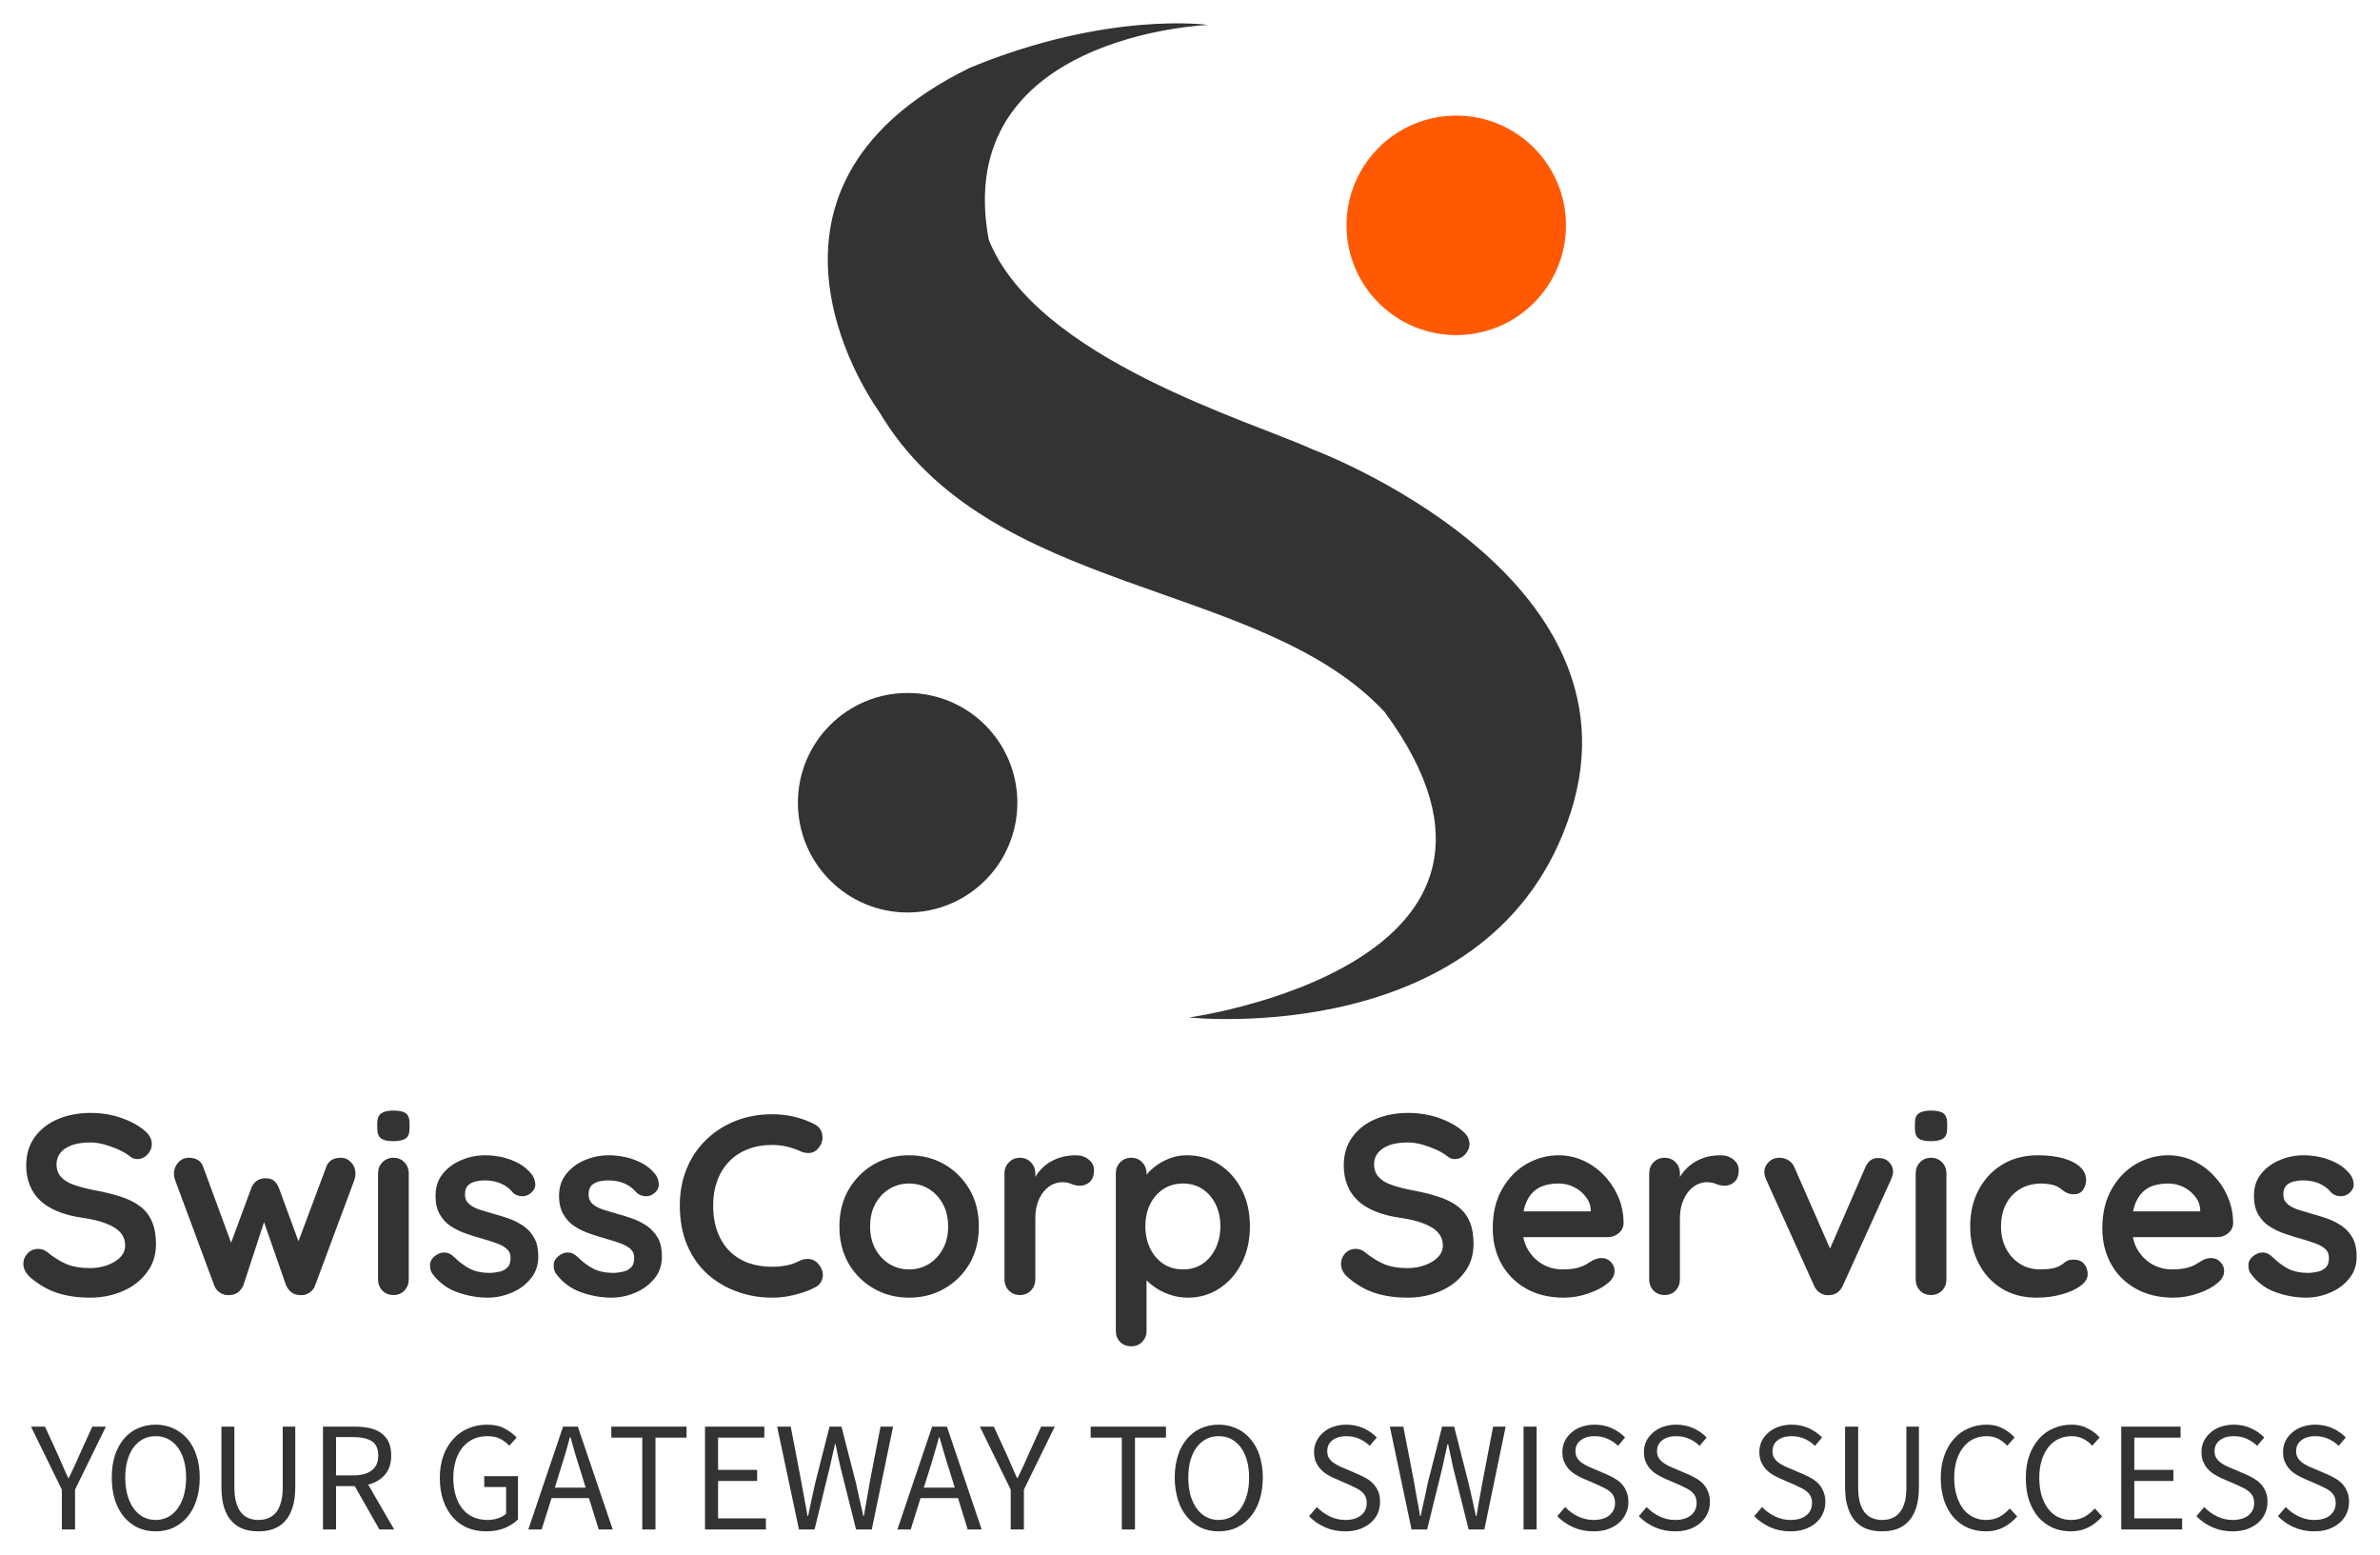 <svg xmlns="http://www.w3.org/2000/svg" xmlns:xlink="http://www.w3.org/1999/xlink" x="0" y="0" width="2400" height="1567.36" viewBox="78.95 65.538 182.101 118.924" preserveAspectRatio="xMidYMid meet" color-interpolation-filters="sRGB"><g><defs><linearGradient id="92" x1="0%" y1="0%" x2="100%" y2="0%"><stop offset="0%" stop-color="#fa71cd"></stop><stop offset="100%" stop-color="#9b59b6"></stop></linearGradient><linearGradient id="93" x1="0%" y1="0%" x2="100%" y2="0%"><stop offset="0%" stop-color="#f9d423"></stop><stop offset="100%" stop-color="#f83600"></stop></linearGradient><linearGradient id="94" x1="0%" y1="0%" x2="100%" y2="0%"><stop offset="0%" stop-color="#0064d2"></stop><stop offset="100%" stop-color="#1cb0f6"></stop></linearGradient><linearGradient id="95" x1="0%" y1="0%" x2="100%" y2="0%"><stop offset="0%" stop-color="#f00978"></stop><stop offset="100%" stop-color="#3f51b1"></stop></linearGradient><linearGradient id="96" x1="0%" y1="0%" x2="100%" y2="0%"><stop offset="0%" stop-color="#7873f5"></stop><stop offset="100%" stop-color="#ec77ab"></stop></linearGradient><linearGradient id="97" x1="0%" y1="0%" x2="100%" y2="0%"><stop offset="0%" stop-color="#f9d423"></stop><stop offset="100%" stop-color="#e14fad"></stop></linearGradient><linearGradient id="98" x1="0%" y1="0%" x2="100%" y2="0%"><stop offset="0%" stop-color="#009efd"></stop><stop offset="100%" stop-color="#2af598"></stop></linearGradient><linearGradient id="99" x1="0%" y1="0%" x2="100%" y2="0%"><stop offset="0%" stop-color="#ffcc00"></stop><stop offset="100%" stop-color="#00b140"></stop></linearGradient><linearGradient id="100" x1="0%" y1="0%" x2="100%" y2="0%"><stop offset="0%" stop-color="#d51007"></stop><stop offset="100%" stop-color="#ff8177"></stop></linearGradient><linearGradient id="102" x1="0%" y1="0%" x2="100%" y2="0%"><stop offset="0%" stop-color="#a2b6df"></stop><stop offset="100%" stop-color="#0c3483"></stop></linearGradient><linearGradient id="103" x1="0%" y1="0%" x2="100%" y2="0%"><stop offset="0%" stop-color="#7ac5d8"></stop><stop offset="100%" stop-color="#eea2a2"></stop></linearGradient><linearGradient id="104" x1="0%" y1="0%" x2="100%" y2="0%"><stop offset="0%" stop-color="#00ecbc"></stop><stop offset="100%" stop-color="#007adf"></stop></linearGradient><linearGradient id="105" x1="0%" y1="0%" x2="100%" y2="0%"><stop offset="0%" stop-color="#b88746"></stop><stop offset="100%" stop-color="#fdf5a6"></stop></linearGradient></defs><g fill="#333" class="icon-text-wrapper icon-svg-group iconsvg" transform="translate(80.735,67.323)"><g class="iconsvg-imagesvg" transform="translate(59.265,0)"><g><rect fill="#333" fill-opacity="0" stroke-width="2" x="0" y="0" width="60" height="76.167" class="image-rect"></rect><svg x="0" y="0" width="60" height="76.167" class="image-svg-svg primary" style="overflow: visible;"><svg xmlns="http://www.w3.org/2000/svg" viewBox="0 -0.003 164.377 208.668"><circle cx="138" cy="42.33" r="23" fill="#ff5a03"></circle><circle cx="23" cy="163.33" r="23" fill="#333"></circle><path d="M86 .33s-54 2-46 45c10 25 55 38 68 44 0 0 70 26 54 76s-80 43-80 43 80-11 41-64c-26-28-83-24-106-63 0 0-34-46 19-72 29-12 50-9 50-9z" fill="#333"></path></svg></svg></g></g><g transform="translate(0,83.167)"><g fill-rule="" class="tp-name iconsvg-namesvg" transform="translate(0,0)"><g transform="scale(1)"><g><path d="M5.89 0.2L5.89 0.2Q4.51 0.2 3.41-0.15 2.32-0.49 1.31-1.35L1.31-1.35Q1.06-1.57 0.92-1.84 0.78-2.12 0.78-2.39L0.78-2.39Q0.78-2.84 1.11-3.19 1.43-3.53 1.92-3.53L1.92-3.53Q2.3-3.53 2.59-3.3L2.59-3.3Q3.34-2.69 4.07-2.37 4.81-2.06 5.89-2.06L5.89-2.06Q6.61-2.06 7.22-2.29 7.83-2.51 8.2-2.89 8.57-3.28 8.57-3.77L8.57-3.77Q8.57-4.36 8.22-4.77 7.87-5.18 7.14-5.46 6.42-5.75 5.3-5.91L5.3-5.91Q4.24-6.06 3.43-6.39 2.63-6.71 2.09-7.21 1.55-7.71 1.28-8.39 1-9.06 1-9.91L1-9.91Q1-11.18 1.66-12.09 2.32-12.99 3.43-13.46 4.55-13.93 5.91-13.93L5.91-13.93Q7.18-13.93 8.27-13.55 9.36-13.17 10.05-12.58L10.05-12.58Q10.61-12.13 10.61-11.54L10.61-11.54Q10.61-11.11 10.28-10.75 9.95-10.4 9.5-10.4L9.5-10.4Q9.2-10.4 8.97-10.58L8.97-10.58Q8.65-10.85 8.12-11.1 7.59-11.34 7-11.51 6.42-11.67 5.91-11.67L5.91-11.67Q5.06-11.67 4.48-11.46 3.9-11.24 3.61-10.87 3.32-10.5 3.32-10.01L3.32-10.01Q3.32-9.42 3.66-9.04 4-8.65 4.65-8.43 5.3-8.2 6.2-8.02L6.2-8.02Q7.38-7.81 8.27-7.51 9.16-7.22 9.75-6.76 10.34-6.3 10.63-5.6 10.93-4.91 10.93-3.9L10.93-3.9Q10.93-2.63 10.22-1.71 9.52-0.78 8.37-0.29 7.22 0.2 5.89 0.2ZM25.08-10.5L25.08-10.5Q25.53-10.5 25.86-10.15 26.19-9.81 26.19-9.28L26.19-9.28Q26.19-9.14 26.17-9.04 26.15-8.93 26.12-8.83L26.12-8.83 23.11-0.75Q22.98-0.35 22.62-0.15 22.27 0.06 21.88 0L21.88 0Q21.21-0.04 20.88-0.75L20.88-0.75 18.93-6.34 19.44-6.32 17.62-0.75Q17.29-0.04 16.62 0L16.62 0Q16.25 0.06 15.88-0.15 15.52-0.35 15.38-0.75L15.38-0.75 12.38-8.83Q12.3-9.05 12.3-9.28L12.3-9.28Q12.3-9.75 12.62-10.12 12.93-10.5 13.48-10.5L13.48-10.5Q13.85-10.5 14.15-10.32 14.44-10.14 14.56-9.75L14.56-9.75 16.93-3.32 16.44-3.36 18.23-8.2Q18.54-8.93 19.31-8.93L19.31-8.93Q19.74-8.93 19.96-8.74 20.19-8.55 20.33-8.2L20.33-8.2 22.11-3.36 21.52-3.28 23.94-9.75Q24.17-10.5 25.08-10.5ZM30.27-9.3L30.27-1.2Q30.27-0.69 29.94-0.34 29.61 0 29.1 0L29.1 0Q28.59 0 28.25-0.34 27.92-0.69 27.92-1.2L27.92-1.2 27.92-9.3Q27.92-9.81 28.25-10.15 28.59-10.5 29.1-10.5L29.1-10.5Q29.61-10.5 29.94-10.15 30.27-9.81 30.27-9.3L30.27-9.3ZM29.08-11.77L29.08-11.77Q28.41-11.77 28.14-11.99 27.86-12.2 27.86-12.75L27.86-12.75 27.86-13.13Q27.86-13.7 28.17-13.9 28.47-14.11 29.1-14.11L29.1-14.11Q29.78-14.11 30.06-13.89 30.33-13.68 30.33-13.13L30.33-13.13 30.33-12.75Q30.33-12.18 30.04-11.98 29.74-11.77 29.08-11.77ZM32.08-1.63L32.08-1.63Q31.88-1.9 31.9-2.33 31.92-2.77 32.41-3.08L32.41-3.08Q32.73-3.28 33.08-3.25 33.43-3.22 33.77-2.88L33.77-2.88Q34.34-2.32 34.96-2 35.59-1.69 36.53-1.69L36.53-1.69Q36.83-1.71 37.18-1.78 37.53-1.84 37.8-2.09 38.06-2.33 38.06-2.84L38.06-2.84Q38.06-3.28 37.77-3.53 37.48-3.79 36.99-3.96 36.51-4.14 35.93-4.3L35.93-4.3Q35.32-4.47 34.68-4.69 34.04-4.91 33.51-5.25 32.98-5.59 32.65-6.16 32.32-6.73 32.32-7.59L32.32-7.59Q32.32-8.57 32.86-9.26 33.41-9.95 34.29-10.32 35.16-10.69 36.12-10.69L36.12-10.69Q36.73-10.69 37.4-10.55 38.06-10.4 38.67-10.08 39.28-9.75 39.69-9.22L39.69-9.22Q39.91-8.93 39.95-8.52 39.99-8.1 39.57-7.77L39.57-7.77Q39.28-7.53 38.89-7.56 38.5-7.59 38.24-7.83L38.24-7.83Q37.91-8.26 37.35-8.52 36.79-8.77 36.06-8.77L36.06-8.77Q35.77-8.77 35.43-8.7 35.08-8.63 34.83-8.41 34.57-8.18 34.57-7.69L34.57-7.69Q34.57-7.24 34.87-6.98 35.16-6.71 35.66-6.54 36.16-6.38 36.73-6.22L36.73-6.22Q37.32-6.06 37.93-5.85 38.53-5.63 39.05-5.28 39.56-4.92 39.87-4.37 40.18-3.81 40.18-2.94L40.18-2.94Q40.18-1.94 39.59-1.24 39.01-0.53 38.12-0.17 37.24 0.2 36.32 0.2L36.32 0.2Q35.16 0.2 34-0.21 32.84-0.61 32.08-1.63ZM41.54-1.63L41.54-1.63Q41.34-1.9 41.36-2.33 41.38-2.77 41.87-3.08L41.87-3.08Q42.18-3.28 42.54-3.25 42.89-3.22 43.22-2.88L43.22-2.88Q43.79-2.32 44.42-2 45.05-1.69 45.99-1.69L45.99-1.69Q46.29-1.71 46.64-1.78 46.99-1.84 47.26-2.09 47.52-2.33 47.52-2.84L47.52-2.84Q47.52-3.28 47.23-3.53 46.93-3.79 46.45-3.96 45.97-4.14 45.38-4.3L45.38-4.3Q44.77-4.47 44.14-4.69 43.5-4.91 42.97-5.25 42.44-5.59 42.11-6.16 41.77-6.73 41.77-7.59L41.77-7.59Q41.77-8.57 42.32-9.26 42.87-9.95 43.74-10.32 44.62-10.69 45.58-10.69L45.58-10.69Q46.19-10.69 46.85-10.55 47.52-10.4 48.13-10.08 48.74-9.75 49.15-9.22L49.15-9.22Q49.37-8.93 49.4-8.52 49.44-8.1 49.03-7.77L49.03-7.77Q48.74-7.53 48.35-7.56 47.95-7.59 47.7-7.83L47.7-7.83Q47.36-8.26 46.81-8.52 46.25-8.77 45.52-8.77L45.52-8.77Q45.23-8.77 44.88-8.7 44.54-8.63 44.28-8.41 44.03-8.18 44.03-7.69L44.03-7.69Q44.03-7.24 44.32-6.98 44.62-6.71 45.12-6.54 45.62-6.38 46.19-6.22L46.19-6.22Q46.78-6.06 47.38-5.85 47.99-5.63 48.5-5.28 49.01-4.92 49.33-4.37 49.64-3.81 49.64-2.94L49.64-2.94Q49.64-1.94 49.05-1.24 48.46-0.53 47.58-0.17 46.7 0.2 45.78 0.2L45.78 0.2Q44.62 0.2 43.46-0.21 42.3-0.61 41.54-1.63ZM61.31-13.07L61.31-13.07Q61.82-12.81 61.91-12.26 62-11.71 61.63-11.26L61.63-11.26Q61.37-10.91 60.97-10.87 60.57-10.83 60.16-11.03L60.16-11.03Q59.69-11.24 59.17-11.36 58.65-11.48 58.08-11.48L58.08-11.48Q57.02-11.48 56.18-11.14 55.35-10.81 54.76-10.19 54.17-9.57 53.87-8.73 53.56-7.89 53.56-6.87L53.56-6.87Q53.56-5.67 53.91-4.79 54.25-3.9 54.86-3.32 55.47-2.73 56.29-2.44 57.12-2.16 58.08-2.16L58.08-2.16Q58.61-2.16 59.14-2.26 59.67-2.35 60.16-2.61L60.16-2.61Q60.57-2.81 60.97-2.75 61.37-2.69 61.65-2.33L61.65-2.33Q62.04-1.84 61.93-1.32 61.82-0.8 61.33-0.57L61.33-0.57Q60.82-0.31 60.28-0.15 59.74 0.02 59.2 0.11 58.65 0.2 58.08 0.2L58.08 0.2Q56.66 0.2 55.4-0.26 54.13-0.71 53.14-1.59 52.15-2.47 51.58-3.8 51.01-5.12 51.01-6.87L51.01-6.87Q51.01-8.38 51.53-9.65 52.05-10.93 53.01-11.86 53.96-12.79 55.25-13.31 56.55-13.83 58.08-13.83L58.08-13.83Q58.94-13.83 59.76-13.64 60.59-13.44 61.31-13.07ZM73.89-5.24L73.89-5.24Q73.89-3.63 73.18-2.4 72.46-1.18 71.25-0.49 70.05 0.2 68.55 0.2L68.55 0.2Q67.06 0.2 65.86-0.49 64.65-1.18 63.93-2.4 63.22-3.63 63.22-5.24L63.22-5.24Q63.22-6.85 63.93-8.07 64.65-9.3 65.86-10 67.06-10.69 68.55-10.69L68.55-10.69Q70.05-10.69 71.25-10 72.46-9.3 73.18-8.07 73.89-6.85 73.89-5.24ZM71.54-5.24L71.54-5.24Q71.54-6.24 71.13-6.98 70.73-7.71 70.06-8.12 69.38-8.53 68.55-8.53L68.55-8.53Q67.73-8.53 67.05-8.12 66.38-7.71 65.97-6.98 65.57-6.24 65.57-5.24L65.57-5.24Q65.57-4.26 65.97-3.52 66.38-2.79 67.05-2.37 67.73-1.96 68.55-1.96L68.55-1.96Q69.38-1.96 70.06-2.37 70.73-2.79 71.13-3.52 71.54-4.26 71.54-5.24ZM77.03 0L77.03 0Q76.52 0 76.19-0.34 75.85-0.69 75.85-1.2L75.85-1.2 75.85-9.3Q75.85-9.81 76.19-10.15 76.52-10.5 77.03-10.5L77.03-10.5Q77.54-10.5 77.87-10.15 78.21-9.81 78.21-9.3L78.21-9.3 78.21-7.46 78.07-8.77Q78.29-9.24 78.63-9.6 78.97-9.97 79.4-10.21 79.84-10.46 80.33-10.58 80.82-10.69 81.31-10.69L81.31-10.69Q81.9-10.69 82.3-10.36 82.7-10.03 82.7-9.57L82.7-9.57Q82.7-8.93 82.37-8.64 82.03-8.36 81.64-8.36L81.64-8.36Q81.27-8.36 80.96-8.5 80.66-8.63 80.27-8.63L80.27-8.63Q79.91-8.63 79.55-8.47 79.19-8.3 78.88-7.95 78.58-7.59 78.39-7.07 78.21-6.55 78.21-5.85L78.21-5.85 78.21-1.2Q78.21-0.69 77.87-0.34 77.54 0 77.03 0ZM89.8-10.69L89.8-10.69Q91.18-10.69 92.27-10 93.36-9.3 93.99-8.08 94.63-6.87 94.63-5.26L94.63-5.26Q94.63-3.65 93.99-2.42 93.36-1.2 92.29-0.5 91.22 0.2 89.88 0.2L89.88 0.2Q89.1 0.2 88.41-0.06 87.72-0.31 87.2-0.71 86.68-1.1 86.4-1.5 86.12-1.9 86.12-2.18L86.12-2.18 86.72-2.43 86.72 2.73Q86.72 3.24 86.39 3.58 86.06 3.92 85.55 3.92L85.55 3.92Q85.04 3.92 84.7 3.59 84.37 3.26 84.37 2.73L84.37 2.73 84.37-9.3Q84.37-9.81 84.7-10.15 85.04-10.5 85.55-10.5L85.55-10.5Q86.06-10.5 86.39-10.15 86.72-9.81 86.72-9.3L86.72-9.3 86.72-8.34 86.39-8.52Q86.39-8.77 86.66-9.13 86.94-9.5 87.41-9.86 87.88-10.22 88.5-10.46 89.12-10.69 89.8-10.69ZM89.51-8.53L89.51-8.53Q88.65-8.53 88-8.1 87.35-7.67 86.99-6.94 86.63-6.2 86.63-5.26L86.63-5.26Q86.63-4.34 86.99-3.58 87.35-2.83 88-2.39 88.65-1.96 89.51-1.96L89.51-1.96Q90.37-1.96 91.01-2.39 91.65-2.83 92.01-3.58 92.37-4.34 92.37-5.26L92.37-5.26Q92.37-6.2 92.01-6.94 91.65-7.67 91.01-8.1 90.37-8.53 89.51-8.53ZM106.7 0.2L106.7 0.2Q105.32 0.2 104.22-0.15 103.13-0.49 102.13-1.35L102.13-1.35Q101.87-1.57 101.73-1.84 101.6-2.12 101.6-2.39L101.6-2.39Q101.6-2.84 101.92-3.19 102.24-3.53 102.73-3.53L102.73-3.53Q103.11-3.53 103.4-3.3L103.4-3.3Q104.15-2.69 104.88-2.37 105.62-2.06 106.7-2.06L106.7-2.06Q107.42-2.06 108.03-2.29 108.64-2.51 109.01-2.89 109.39-3.28 109.39-3.77L109.39-3.77Q109.39-4.36 109.03-4.77 108.68-5.18 107.95-5.46 107.23-5.75 106.11-5.91L106.11-5.91Q105.05-6.06 104.24-6.39 103.44-6.71 102.9-7.21 102.36-7.71 102.09-8.39 101.81-9.06 101.81-9.91L101.81-9.91Q101.81-11.18 102.47-12.09 103.13-12.99 104.24-13.46 105.36-13.93 106.72-13.93L106.72-13.93Q107.99-13.93 109.08-13.55 110.17-13.17 110.86-12.58L110.86-12.58Q111.43-12.13 111.43-11.54L111.43-11.54Q111.43-11.11 111.09-10.75 110.76-10.4 110.31-10.4L110.31-10.4Q110.01-10.4 109.78-10.58L109.78-10.58Q109.46-10.85 108.93-11.1 108.4-11.34 107.82-11.51 107.23-11.67 106.72-11.67L106.72-11.67Q105.87-11.67 105.29-11.46 104.72-11.24 104.42-10.87 104.13-10.5 104.13-10.01L104.13-10.01Q104.13-9.42 104.47-9.04 104.81-8.65 105.46-8.43 106.11-8.2 107.01-8.02L107.01-8.02Q108.19-7.81 109.08-7.51 109.97-7.22 110.56-6.76 111.15-6.3 111.45-5.6 111.74-4.91 111.74-3.9L111.74-3.9Q111.74-2.63 111.03-1.71 110.33-0.78 109.18-0.29 108.03 0.2 106.7 0.2ZM118.65 0.2L118.65 0.2Q116.98 0.2 115.75-0.5 114.53-1.2 113.87-2.39 113.21-3.59 113.21-5.1L113.21-5.1Q113.21-6.87 113.93-8.11 114.64-9.36 115.8-10.03 116.96-10.69 118.25-10.69L118.25-10.69Q119.25-10.69 120.15-10.28 121.04-9.87 121.73-9.15 122.41-8.44 122.82-7.5 123.22-6.55 123.22-5.49L123.22-5.49Q123.2-5.02 122.84-4.73 122.49-4.43 122.02-4.43L122.02-4.43 114.53-4.43 113.94-6.4 121.14-6.4 120.71-6 120.71-6.53Q120.67-7.1 120.3-7.55 119.94-8.01 119.4-8.27 118.86-8.53 118.25-8.53L118.25-8.53Q117.67-8.53 117.16-8.38 116.64-8.22 116.27-7.85 115.9-7.48 115.68-6.85 115.47-6.22 115.47-5.26L115.47-5.26Q115.47-4.2 115.91-3.46 116.35-2.73 117.05-2.34 117.74-1.96 118.53-1.96L118.53-1.96Q119.25-1.96 119.69-2.08 120.12-2.2 120.38-2.36 120.65-2.53 120.86-2.65L120.86-2.65Q121.22-2.83 121.53-2.83L121.53-2.83Q121.96-2.83 122.25-2.53 122.53-2.24 122.53-1.84L122.53-1.84Q122.53-1.31 121.98-0.88L121.98-0.88Q121.47-0.45 120.55-0.13 119.63 0.2 118.65 0.2ZM126.36 0L126.36 0Q125.85 0 125.51-0.34 125.18-0.69 125.18-1.2L125.18-1.2 125.18-9.3Q125.18-9.81 125.51-10.15 125.85-10.5 126.36-10.5L126.36-10.5Q126.87-10.5 127.2-10.15 127.53-9.81 127.53-9.3L127.53-9.3 127.53-7.46 127.4-8.77Q127.61-9.24 127.96-9.6 128.3-9.97 128.73-10.21 129.16-10.46 129.65-10.58 130.14-10.69 130.63-10.69L130.63-10.69Q131.22-10.69 131.63-10.36 132.03-10.03 132.03-9.57L132.03-9.57Q132.03-8.93 131.69-8.64 131.36-8.36 130.97-8.36L130.97-8.36Q130.6-8.36 130.29-8.5 129.99-8.63 129.59-8.63L129.59-8.63Q129.24-8.63 128.88-8.47 128.52-8.3 128.21-7.95 127.91-7.59 127.72-7.07 127.53-6.55 127.53-5.85L127.53-5.85 127.53-1.2Q127.53-0.69 127.2-0.34 126.87 0 126.36 0ZM135.15-10.5L135.15-10.5Q135.52-10.5 135.83-10.31 136.15-10.12 136.3-9.75L136.3-9.75 139.19-3.16 138.76-2.96 141.7-9.73Q142.03-10.52 142.74-10.48L142.74-10.48Q143.23-10.48 143.53-10.17 143.84-9.87 143.84-9.42L143.84-9.42Q143.84-9.28 143.79-9.12 143.74-8.97 143.68-8.83L143.68-8.83 140.01-0.75Q139.7-0.04 139.01 0L139.01 0Q138.64 0.06 138.3-0.14 137.95-0.33 137.78-0.75L137.78-0.75 134.13-8.83Q134.09-8.93 134.04-9.08 133.99-9.24 133.99-9.46L133.99-9.46Q133.99-9.81 134.3-10.15 134.62-10.5 135.15-10.5ZM147.92-9.3L147.92-1.2Q147.92-0.69 147.59-0.34 147.25 0 146.74 0L146.74 0Q146.23 0 145.9-0.34 145.57-0.69 145.57-1.2L145.57-1.2 145.57-9.3Q145.57-9.81 145.9-10.15 146.23-10.5 146.74-10.5L146.74-10.5Q147.25-10.5 147.59-10.15 147.92-9.81 147.92-9.3L147.92-9.3ZM146.72-11.77L146.72-11.77Q146.06-11.77 145.78-11.99 145.51-12.2 145.51-12.75L145.51-12.75 145.51-13.13Q145.51-13.7 145.81-13.9 146.12-14.11 146.74-14.11L146.74-14.11Q147.43-14.11 147.7-13.89 147.98-13.68 147.98-13.13L147.98-13.13 147.98-12.75Q147.98-12.18 147.68-11.98 147.39-11.77 146.72-11.77ZM154.91-10.69L154.91-10.69Q156.02-10.69 156.86-10.46 157.69-10.22 158.15-9.8 158.61-9.38 158.61-8.79L158.61-8.79Q158.61-8.4 158.38-8.05 158.14-7.71 157.69-7.71L157.69-7.71Q157.38-7.71 157.17-7.8 156.97-7.89 156.81-8.02 156.65-8.16 156.44-8.28L156.44-8.28Q156.24-8.4 155.84-8.47 155.43-8.53 155.24-8.53L155.24-8.53Q154.24-8.53 153.54-8.1 152.84-7.67 152.47-6.94 152.1-6.2 152.1-5.24L152.1-5.24Q152.1-4.3 152.48-3.56 152.86-2.83 153.54-2.39 154.22-1.96 155.1-1.96L155.1-1.96Q155.59-1.96 155.95-2.02 156.3-2.08 156.53-2.2L156.53-2.2Q156.81-2.35 157.02-2.53 157.24-2.71 157.67-2.71L157.67-2.71Q158.18-2.71 158.46-2.38 158.73-2.06 158.73-1.59L158.73-1.59Q158.73-1.1 158.18-0.7 157.63-0.29 156.74-0.05 155.85 0.2 154.81 0.2L154.81 0.2Q153.26 0.2 152.12-0.52 150.98-1.24 150.36-2.47 149.74-3.71 149.74-5.24L149.74-5.24Q149.74-6.85 150.4-8.07 151.06-9.3 152.23-10 153.39-10.69 154.91-10.69ZM165.28 0.2L165.28 0.2Q163.62 0.2 162.39-0.5 161.16-1.2 160.51-2.39 159.85-3.59 159.85-5.1L159.85-5.1Q159.85-6.87 160.57-8.11 161.28-9.36 162.44-10.03 163.6-10.69 164.89-10.69L164.89-10.69Q165.89-10.69 166.79-10.28 167.68-9.87 168.36-9.15 169.05-8.44 169.45-7.5 169.86-6.55 169.86-5.49L169.86-5.49Q169.84-5.02 169.48-4.73 169.13-4.43 168.66-4.43L168.66-4.43 161.16-4.43 160.58-6.4 167.78-6.4 167.34-6 167.34-6.53Q167.31-7.1 166.94-7.55 166.58-8.01 166.04-8.27 165.5-8.53 164.89-8.53L164.89-8.53Q164.3-8.53 163.79-8.38 163.28-8.22 162.91-7.85 162.54-7.48 162.32-6.85 162.11-6.22 162.11-5.26L162.11-5.26Q162.11-4.2 162.55-3.46 162.99-2.73 163.69-2.34 164.38-1.96 165.17-1.96L165.17-1.96Q165.89-1.96 166.32-2.08 166.76-2.2 167.02-2.36 167.29-2.53 167.5-2.65L167.5-2.65Q167.85-2.83 168.17-2.83L168.17-2.83Q168.6-2.83 168.88-2.53 169.17-2.24 169.17-1.84L169.17-1.84Q169.17-1.31 168.62-0.88L168.62-0.88Q168.11-0.45 167.19-0.13 166.27 0.2 165.28 0.2ZM171.21-1.63L171.21-1.63Q171.01-1.9 171.03-2.33 171.05-2.77 171.54-3.08L171.54-3.08Q171.86-3.28 172.21-3.25 172.56-3.22 172.9-2.88L172.9-2.88Q173.47-2.32 174.09-2 174.72-1.69 175.66-1.69L175.66-1.69Q175.96-1.71 176.31-1.78 176.66-1.84 176.93-2.09 177.19-2.33 177.19-2.84L177.19-2.84Q177.19-3.28 176.9-3.53 176.61-3.79 176.12-3.96 175.64-4.14 175.06-4.3L175.06-4.3Q174.45-4.47 173.81-4.69 173.17-4.91 172.64-5.25 172.11-5.59 171.78-6.16 171.45-6.73 171.45-7.59L171.45-7.59Q171.45-8.57 171.99-9.26 172.54-9.95 173.42-10.32 174.29-10.69 175.25-10.69L175.25-10.69Q175.86-10.69 176.53-10.55 177.19-10.4 177.8-10.08 178.41-9.75 178.82-9.22L178.82-9.22Q179.04-8.93 179.08-8.52 179.12-8.1 178.71-7.77L178.71-7.77Q178.41-7.53 178.02-7.56 177.63-7.59 177.37-7.83L177.37-7.83Q177.04-8.26 176.48-8.52 175.92-8.77 175.19-8.77L175.19-8.77Q174.9-8.77 174.56-8.7 174.21-8.63 173.96-8.41 173.7-8.18 173.7-7.69L173.7-7.69Q173.7-7.24 174-6.98 174.29-6.71 174.79-6.54 175.29-6.38 175.86-6.22L175.86-6.22Q176.45-6.06 177.06-5.85 177.67-5.63 178.18-5.28 178.69-4.92 179-4.37 179.31-3.81 179.31-2.94L179.31-2.94Q179.31-1.94 178.72-1.24 178.14-0.53 177.25-0.17 176.37 0.2 175.45 0.2L175.45 0.2Q174.29 0.2 173.13-0.21 171.98-0.61 171.21-1.63Z" transform="translate(-0.78, 14.11)"></path></g></g></g><g fill-rule="" class="tp-slogan iconsvg-slogansvg" fill="#333" transform="translate(0.585,24.03)"><g transform="scale(1, 1)"><g transform="scale(1)"><path d="M2.35-3.05L2.35 0L3.36 0L3.36-3.05L5.72-7.87L4.68-7.87L3.67-5.65C3.55-5.36 3.42-5.08 3.29-4.80C3.15-4.52 3.02-4.23 2.88-3.94L2.83-3.94C2.70-4.23 2.57-4.52 2.45-4.80C2.33-5.08 2.20-5.36 2.08-5.65L1.06-7.87L-0.01-7.87ZM9.53 0.14C10.02 0.14 10.48 0.05 10.89-0.14C11.30-0.34 11.66-0.61 11.96-0.97C12.26-1.32 12.49-1.75 12.65-2.26C12.82-2.77 12.90-3.34 12.90-3.97C12.90-4.60 12.82-5.16 12.65-5.66C12.49-6.16 12.26-6.58 11.96-6.93C11.66-7.28 11.30-7.55 10.89-7.73C10.48-7.92 10.02-8.02 9.53-8.02C9.03-8.02 8.58-7.92 8.17-7.74C7.75-7.56 7.40-7.29 7.10-6.94C6.81-6.59 6.58-6.17 6.41-5.67C6.25-5.17 6.17-4.60 6.17-3.97C6.17-3.34 6.25-2.77 6.41-2.26C6.58-1.75 6.81-1.32 7.10-0.97C7.40-0.61 7.75-0.34 8.17-0.14C8.58 0.05 9.03 0.14 9.53 0.14ZM9.53-0.73C9.18-0.73 8.86-0.81 8.57-0.96C8.29-1.11 8.05-1.33 7.84-1.61C7.64-1.90 7.48-2.24 7.37-2.63C7.26-3.03 7.20-3.48 7.20-3.97C7.20-4.46 7.26-4.90 7.37-5.29C7.48-5.68 7.64-6.02 7.84-6.29C8.05-6.56 8.29-6.77 8.57-6.92C8.86-7.07 9.18-7.14 9.53-7.14C9.88-7.14 10.20-7.07 10.48-6.92C10.77-6.77 11.01-6.56 11.21-6.29C11.42-6.02 11.58-5.68 11.69-5.29C11.80-4.90 11.86-4.46 11.86-3.97C11.86-3.48 11.80-3.03 11.69-2.63C11.58-2.24 11.42-1.90 11.21-1.61C11.01-1.33 10.77-1.11 10.48-0.96C10.20-0.81 9.88-0.73 9.53-0.73ZM14.56-7.87L14.56-3.25C14.56-2.62 14.63-2.09 14.77-1.66C14.92-1.22 15.11-0.87 15.37-0.61C15.62-0.34 15.92-0.15 16.27-0.03C16.61 0.09 16.99 0.14 17.39 0.14C17.79 0.14 18.16 0.09 18.50-0.03C18.85-0.15 19.15-0.34 19.40-0.61C19.65-0.87 19.85-1.22 19.99-1.66C20.14-2.09 20.21-2.62 20.21-3.25L20.21-7.87L19.25-7.87L19.25-3.23C19.25-2.76 19.20-2.36 19.10-2.04C19.01-1.72 18.88-1.46 18.71-1.27C18.54-1.08 18.34-0.94 18.12-0.86C17.90-0.77 17.65-0.73 17.39-0.73C17.13-0.73 16.89-0.77 16.67-0.86C16.44-0.94 16.25-1.08 16.09-1.27C15.92-1.46 15.79-1.72 15.70-2.04C15.60-2.36 15.55-2.76 15.55-3.23L15.55-7.87ZM23.33-4.14L23.33-7.07L24.65-7.07C25.26-7.07 25.74-6.96 26.06-6.76C26.39-6.55 26.56-6.18 26.56-5.66C26.56-5.15 26.39-4.77 26.06-4.52C25.74-4.27 25.26-4.14 24.65-4.14ZM26.65 0L27.78 0L25.79-3.43C26.32-3.57 26.75-3.82 27.07-4.19C27.39-4.56 27.55-5.05 27.55-5.66C27.55-6.07 27.48-6.42 27.35-6.70C27.21-6.98 27.02-7.20 26.78-7.38C26.53-7.56 26.24-7.68 25.90-7.76C25.56-7.83 25.19-7.87 24.79-7.87L22.33-7.87L22.33 0L23.33 0L23.33-3.32L24.76-3.32ZM31.27-3.94C31.27-3.30 31.36-2.72 31.54-2.21C31.71-1.71 31.96-1.28 32.27-0.93C32.58-0.58 32.95-0.32 33.38-0.13C33.82 0.05 34.29 0.14 34.81 0.14C35.34 0.14 35.81 0.06 36.23-0.11C36.65-0.29 36.99-0.50 37.25-0.77L37.25-4.08L34.67-4.08L34.67-3.25L36.34-3.25L36.34-1.20C36.18-1.06 35.97-0.94 35.72-0.86C35.47-0.77 35.20-0.73 34.92-0.73C34.50-0.73 34.12-0.81 33.80-0.96C33.47-1.11 33.20-1.33 32.98-1.61C32.76-1.89 32.59-2.23 32.48-2.62C32.36-3.02 32.30-3.46 32.30-3.96C32.30-4.45 32.37-4.89 32.49-5.28C32.61-5.67 32.79-6.01 33.01-6.28C33.24-6.56 33.51-6.77 33.83-6.92C34.15-7.07 34.51-7.14 34.91-7.14C35.31-7.14 35.64-7.07 35.90-6.93C36.16-6.79 36.39-6.62 36.59-6.41L37.15-7.04C36.92-7.28 36.62-7.51 36.26-7.71C35.89-7.91 35.44-8.02 34.90-8.02C34.37-8.02 33.88-7.92 33.44-7.73C33.00-7.55 32.62-7.28 32.30-6.92C31.97-6.57 31.72-6.14 31.54-5.64C31.36-5.14 31.27-4.57 31.27-3.94ZM42.43-3.20L40.07-3.20L40.44-4.40C40.58-4.84 40.72-5.28 40.85-5.72C40.98-6.15 41.10-6.60 41.22-7.06L41.27-7.06C41.40-6.60 41.52-6.15 41.65-5.72C41.78-5.28 41.92-4.84 42.06-4.40ZM42.68-2.40L43.43 0L44.50 0L41.83-7.87L40.70-7.87L38.04 0L39.06 0L39.82-2.40ZM46.76-7.03L46.76 0L47.77 0L47.77-7.03L50.15-7.03L50.15-7.87L44.39-7.87L44.39-7.03ZM51.56-7.87L51.56 0L56.22 0L56.22-0.85L52.56-0.85L52.56-3.71L55.55-3.71L55.55-4.56L52.56-4.56L52.56-7.03L56.10-7.03L56.10-7.87ZM57.08-7.87L58.75 0L59.94 0L61.10-4.74C61.17-5.04 61.23-5.34 61.30-5.63C61.37-5.93 61.44-6.22 61.50-6.53L61.55-6.53C61.61-6.22 61.67-5.93 61.73-5.63C61.79-5.34 61.86-5.04 61.93-4.74L63.12 0L64.32 0L65.95-7.87L64.99-7.87L64.16-3.59C64.08-3.16 64.01-2.74 63.94-2.32C63.86-1.90 63.79-1.48 63.72-1.04L63.67-1.04C63.58-1.48 63.48-1.90 63.38-2.33C63.29-2.75 63.19-3.17 63.10-3.59L62.00-7.87L61.09-7.87L60.00-3.59C59.91-3.16 59.82-2.74 59.72-2.32C59.63-1.90 59.54-1.48 59.45-1.04L59.40-1.04C59.33-1.48 59.25-1.90 59.17-2.32C59.09-2.73 59.02-3.16 58.94-3.59L58.12-7.87ZM70.67-3.20L68.30-3.20L68.68-4.40C68.82-4.84 68.96-5.28 69.08-5.72C69.21-6.15 69.34-6.60 69.46-7.06L69.50-7.06C69.63-6.60 69.76-6.15 69.89-5.72C70.02-5.28 70.15-4.84 70.30-4.40ZM70.92-2.40L71.66 0L72.73 0L70.07-7.87L68.94-7.87L66.28 0L67.30 0L68.05-2.40ZM74.95-3.05L74.95 0L75.96 0L75.96-3.05L78.32-7.87L77.28-7.87L76.27-5.65C76.15-5.36 76.02-5.08 75.89-4.80C75.75-4.52 75.62-4.23 75.48-3.94L75.43-3.94C75.30-4.23 75.17-4.52 75.05-4.80C74.93-5.08 74.80-5.36 74.68-5.65L73.66-7.87L72.59-7.87ZM83.45-7.03L83.45 0L84.46 0L84.46-7.03L86.83-7.03L86.83-7.87L81.07-7.87L81.07-7.03ZM90.86 0.14C91.36 0.14 91.81 0.05 92.23-0.14C92.64-0.34 92.99-0.61 93.29-0.97C93.59-1.32 93.83-1.75 93.99-2.26C94.15-2.77 94.24-3.34 94.24-3.97C94.24-4.60 94.15-5.16 93.99-5.66C93.83-6.16 93.59-6.58 93.29-6.93C92.99-7.28 92.64-7.55 92.23-7.73C91.81-7.92 91.36-8.02 90.86-8.02C90.37-8.02 89.91-7.92 89.50-7.74C89.09-7.56 88.74-7.29 88.44-6.94C88.14-6.59 87.91-6.17 87.75-5.67C87.59-5.17 87.50-4.60 87.50-3.97C87.50-3.34 87.59-2.77 87.75-2.26C87.91-1.75 88.14-1.32 88.44-0.97C88.74-0.61 89.09-0.34 89.50-0.14C89.91 0.05 90.37 0.14 90.86 0.14ZM90.86-0.73C90.51-0.73 90.19-0.81 89.91-0.96C89.63-1.11 89.38-1.33 89.18-1.61C88.97-1.90 88.82-2.24 88.70-2.63C88.59-3.03 88.54-3.48 88.54-3.97C88.54-4.46 88.59-4.90 88.70-5.29C88.82-5.68 88.97-6.02 89.18-6.29C89.38-6.56 89.63-6.77 89.91-6.92C90.19-7.07 90.51-7.14 90.86-7.14C91.22-7.14 91.53-7.07 91.82-6.92C92.10-6.77 92.35-6.56 92.55-6.29C92.75-6.02 92.91-5.68 93.02-5.29C93.14-4.90 93.19-4.46 93.19-3.97C93.19-3.48 93.14-3.03 93.02-2.63C92.91-2.24 92.75-1.90 92.55-1.61C92.35-1.33 92.10-1.11 91.82-0.96C91.53-0.81 91.22-0.73 90.86-0.73ZM98.38-1.72L97.78-1.02C98.12-0.66 98.53-0.38 99.00-0.17C99.47 0.04 99.98 0.14 100.54 0.14C100.95 0.14 101.32 0.09 101.65-0.03C101.98-0.15 102.26-0.31 102.49-0.51C102.72-0.71 102.90-0.95 103.03-1.22C103.15-1.50 103.21-1.79 103.21-2.10C103.21-2.39 103.17-2.64 103.09-2.86C103.00-3.08 102.89-3.27 102.74-3.44C102.60-3.60 102.43-3.75 102.23-3.87C102.03-3.99 101.82-4.10 101.59-4.20L100.48-4.68C100.32-4.74 100.16-4.81 100.01-4.89C99.86-4.97 99.72-5.05 99.59-5.15C99.46-5.25 99.36-5.37 99.28-5.50C99.21-5.63 99.17-5.80 99.17-5.99C99.17-6.35 99.30-6.63 99.57-6.83C99.84-7.04 100.19-7.14 100.63-7.14C101.00-7.14 101.33-7.07 101.62-6.94C101.91-6.81 102.18-6.63 102.42-6.40L102.96-7.04C102.68-7.33 102.34-7.57 101.94-7.75C101.54-7.93 101.10-8.02 100.63-8.02C100.27-8.02 99.94-7.96 99.64-7.86C99.34-7.76 99.08-7.61 98.86-7.42C98.64-7.23 98.47-7.01 98.35-6.76C98.22-6.50 98.16-6.22 98.16-5.93C98.16-5.64 98.21-5.39 98.30-5.17C98.40-4.95 98.52-4.76 98.68-4.60C98.83-4.44 99.00-4.30 99.19-4.19C99.38-4.08 99.57-3.98 99.76-3.90L100.88-3.41C101.07-3.32 101.24-3.24 101.40-3.16C101.56-3.08 101.70-2.99 101.81-2.89C101.93-2.79 102.02-2.67 102.09-2.53C102.16-2.39 102.19-2.22 102.19-2.02C102.19-1.63 102.05-1.32 101.76-1.09C101.47-0.85 101.07-0.73 100.55-0.73C100.14-0.73 99.75-0.82 99.37-1.00C98.99-1.18 98.66-1.42 98.38-1.72ZM103.96-7.87L105.62 0L106.81 0L107.98-4.74C108.04-5.04 108.11-5.34 108.17-5.63C108.24-5.93 108.31-6.22 108.37-6.53L108.42-6.53C108.48-6.22 108.55-5.93 108.61-5.63C108.67-5.34 108.73-5.04 108.80-4.74L109.99 0L111.19 0L112.82-7.87L111.86-7.87L111.04-3.59C110.96-3.16 110.88-2.74 110.81-2.32C110.74-1.90 110.66-1.48 110.59-1.04L110.54-1.04C110.45-1.48 110.35-1.90 110.26-2.33C110.16-2.75 110.06-3.17 109.97-3.59L108.88-7.87L107.96-7.87L106.87-3.59C106.78-3.16 106.69-2.74 106.60-2.32C106.50-1.90 106.41-1.48 106.32-1.04L106.27-1.04C106.20-1.48 106.12-1.90 106.04-2.32C105.96-2.73 105.89-3.16 105.82-3.59L104.99-7.87ZM114.19-7.87L114.19 0L115.19 0L115.19-7.87ZM117.37-1.72L116.77-1.02C117.12-0.66 117.52-0.38 118.00-0.17C118.47 0.04 118.98 0.14 119.53 0.14C119.95 0.14 120.32 0.09 120.65-0.03C120.98-0.15 121.26-0.31 121.49-0.51C121.72-0.71 121.90-0.95 122.02-1.22C122.15-1.50 122.21-1.79 122.21-2.10C122.21-2.39 122.17-2.64 122.08-2.86C122.00-3.08 121.88-3.27 121.74-3.44C121.60-3.60 121.42-3.75 121.22-3.87C121.02-3.99 120.81-4.10 120.59-4.20L119.47-4.68C119.31-4.74 119.16-4.81 119.00-4.89C118.85-4.97 118.71-5.05 118.58-5.15C118.46-5.25 118.35-5.37 118.28-5.50C118.20-5.63 118.16-5.80 118.16-5.99C118.16-6.35 118.30-6.63 118.57-6.83C118.83-7.04 119.19-7.14 119.63-7.14C120.00-7.14 120.33-7.07 120.62-6.94C120.91-6.81 121.18-6.63 121.42-6.40L121.96-7.04C121.68-7.33 121.34-7.57 120.94-7.75C120.54-7.93 120.10-8.02 119.63-8.02C119.27-8.02 118.94-7.96 118.64-7.86C118.34-7.76 118.08-7.61 117.86-7.42C117.64-7.23 117.47-7.01 117.34-6.76C117.22-6.50 117.16-6.22 117.16-5.93C117.16-5.64 117.20-5.39 117.30-5.17C117.40-4.95 117.52-4.76 117.67-4.60C117.82-4.44 118.00-4.30 118.19-4.19C118.38-4.08 118.57-3.98 118.75-3.90L119.88-3.41C120.06-3.32 120.24-3.24 120.40-3.16C120.56-3.08 120.69-2.99 120.81-2.89C120.93-2.79 121.02-2.67 121.09-2.53C121.15-2.39 121.19-2.22 121.19-2.02C121.19-1.63 121.04-1.32 120.76-1.09C120.47-0.85 120.06-0.73 119.54-0.73C119.14-0.73 118.74-0.82 118.36-1.00C117.98-1.18 117.65-1.42 117.37-1.72ZM123.61-1.72L123.01-1.02C123.36-0.66 123.76-0.38 124.24-0.17C124.71 0.04 125.22 0.14 125.77 0.14C126.19 0.14 126.56 0.09 126.89-0.03C127.22-0.15 127.50-0.31 127.73-0.51C127.96-0.71 128.14-0.95 128.26-1.22C128.39-1.50 128.45-1.79 128.45-2.10C128.45-2.39 128.41-2.64 128.32-2.86C128.24-3.08 128.12-3.27 127.98-3.44C127.84-3.60 127.66-3.75 127.46-3.87C127.26-3.99 127.05-4.10 126.83-4.20L125.71-4.68C125.55-4.74 125.40-4.81 125.24-4.89C125.09-4.97 124.95-5.05 124.82-5.15C124.70-5.25 124.59-5.37 124.52-5.50C124.44-5.63 124.40-5.80 124.40-5.99C124.40-6.35 124.54-6.63 124.81-6.83C125.07-7.04 125.43-7.14 125.87-7.14C126.24-7.14 126.57-7.07 126.86-6.94C127.15-6.81 127.42-6.63 127.66-6.40L128.20-7.04C127.92-7.33 127.58-7.57 127.18-7.75C126.78-7.93 126.34-8.02 125.87-8.02C125.51-8.02 125.18-7.96 124.88-7.86C124.58-7.76 124.32-7.61 124.10-7.42C123.88-7.23 123.71-7.01 123.58-6.76C123.46-6.50 123.40-6.22 123.40-5.93C123.40-5.64 123.44-5.39 123.54-5.17C123.64-4.95 123.76-4.76 123.91-4.60C124.06-4.44 124.24-4.30 124.43-4.19C124.62-4.08 124.81-3.98 124.99-3.90L126.12-3.41C126.30-3.32 126.48-3.24 126.64-3.16C126.80-3.08 126.93-2.99 127.05-2.89C127.17-2.79 127.26-2.67 127.33-2.53C127.39-2.39 127.43-2.22 127.43-2.02C127.43-1.63 127.28-1.32 127.00-1.09C126.71-0.85 126.30-0.73 125.78-0.73C125.38-0.73 124.98-0.82 124.60-1.00C124.22-1.18 123.89-1.42 123.61-1.72ZM132.44-1.72L131.84-1.02C132.19-0.66 132.60-0.38 133.07-0.17C133.54 0.04 134.05 0.14 134.60 0.14C135.02 0.14 135.39 0.09 135.72-0.03C136.05-0.15 136.33-0.31 136.56-0.51C136.79-0.71 136.97-0.95 137.09-1.22C137.22-1.50 137.28-1.79 137.28-2.10C137.28-2.39 137.24-2.64 137.15-2.86C137.07-3.08 136.96-3.27 136.81-3.44C136.67-3.60 136.50-3.75 136.30-3.87C136.10-3.99 135.88-4.10 135.66-4.20L134.54-4.68C134.38-4.74 134.23-4.81 134.08-4.89C133.92-4.97 133.78-5.05 133.66-5.15C133.53-5.25 133.43-5.37 133.35-5.50C133.27-5.63 133.24-5.80 133.24-5.99C133.24-6.35 133.37-6.63 133.64-6.83C133.91-7.04 134.26-7.14 134.70-7.14C135.07-7.14 135.40-7.07 135.69-6.94C135.98-6.81 136.25-6.63 136.49-6.40L137.03-7.04C136.75-7.33 136.41-7.57 136.01-7.75C135.61-7.93 135.17-8.02 134.70-8.02C134.34-8.02 134.01-7.96 133.71-7.86C133.41-7.76 133.15-7.61 132.93-7.42C132.71-7.23 132.54-7.01 132.41-6.76C132.29-6.50 132.23-6.22 132.23-5.93C132.23-5.64 132.28-5.39 132.37-5.17C132.47-4.95 132.59-4.76 132.74-4.60C132.90-4.44 133.07-4.30 133.26-4.19C133.45-4.08 133.64-3.98 133.82-3.90L134.95-3.41C135.14-3.32 135.31-3.24 135.47-3.16C135.63-3.08 135.77-2.99 135.88-2.89C136.00-2.79 136.09-2.67 136.16-2.53C136.23-2.39 136.26-2.22 136.26-2.02C136.26-1.63 136.12-1.32 135.83-1.09C135.54-0.85 135.14-0.73 134.62-0.73C134.21-0.73 133.81-0.82 133.43-1.00C133.05-1.18 132.72-1.42 132.44-1.72ZM138.79-7.87L138.79-3.25C138.79-2.62 138.86-2.09 139.01-1.66C139.15-1.22 139.35-0.87 139.60-0.61C139.85-0.34 140.15-0.15 140.50-0.03C140.85 0.09 141.22 0.14 141.62 0.14C142.02 0.14 142.40 0.09 142.74-0.03C143.08-0.15 143.38-0.34 143.63-0.61C143.89-0.87 144.08-1.22 144.23-1.66C144.37-2.09 144.44-2.62 144.44-3.25L144.44-7.87L143.48-7.87L143.48-3.23C143.48-2.76 143.44-2.36 143.34-2.04C143.24-1.72 143.11-1.46 142.94-1.27C142.78-1.08 142.58-0.94 142.36-0.86C142.13-0.77 141.89-0.73 141.62-0.73C141.37-0.73 141.13-0.77 140.90-0.86C140.68-0.94 140.49-1.08 140.32-1.27C140.16-1.46 140.03-1.72 139.93-2.04C139.84-2.36 139.79-2.76 139.79-3.23L139.79-7.87ZM146.11-3.94C146.11-3.30 146.20-2.72 146.37-2.21C146.54-1.71 146.78-1.28 147.09-0.93C147.40-0.58 147.76-0.32 148.18-0.13C148.60 0.05 149.06 0.14 149.56 0.14C150.06 0.14 150.51 0.04 150.90-0.16C151.29-0.36 151.64-0.64 151.96-1.00L151.39-1.61C151.14-1.33 150.87-1.11 150.58-0.96C150.30-0.81 149.96-0.73 149.58-0.73C149.20-0.73 148.87-0.81 148.57-0.96C148.27-1.11 148.01-1.33 147.80-1.61C147.60-1.89 147.43-2.23 147.32-2.62C147.20-3.02 147.14-3.46 147.14-3.96C147.14-4.45 147.20-4.89 147.32-5.28C147.44-5.67 147.61-6.01 147.83-6.28C148.04-6.56 148.30-6.77 148.61-6.92C148.91-7.07 149.25-7.14 149.63-7.14C149.96-7.14 150.26-7.07 150.51-6.94C150.76-6.81 150.99-6.63 151.20-6.41L151.76-7.04C151.53-7.30 151.24-7.53 150.88-7.72C150.52-7.92 150.10-8.02 149.62-8.02C149.11-8.02 148.65-7.92 148.22-7.73C147.79-7.55 147.42-7.28 147.11-6.92C146.80-6.57 146.55-6.14 146.38-5.64C146.20-5.14 146.11-4.57 146.11-3.94ZM152.62-3.94C152.62-3.30 152.70-2.72 152.87-2.21C153.05-1.71 153.29-1.28 153.59-0.93C153.90-0.58 154.27-0.32 154.69-0.13C155.11 0.05 155.56 0.14 156.06 0.14C156.56 0.14 157.01 0.04 157.40-0.16C157.80-0.36 158.15-0.64 158.46-1.00L157.90-1.61C157.64-1.33 157.37-1.11 157.09-0.96C156.80-0.81 156.47-0.73 156.08-0.73C155.71-0.73 155.37-0.81 155.07-0.96C154.77-1.11 154.52-1.33 154.31-1.61C154.10-1.89 153.94-2.23 153.82-2.62C153.71-3.02 153.65-3.46 153.65-3.96C153.65-4.45 153.71-4.89 153.83-5.28C153.95-5.67 154.12-6.01 154.33-6.28C154.55-6.56 154.81-6.77 155.11-6.92C155.42-7.07 155.76-7.14 156.13-7.14C156.47-7.14 156.76-7.07 157.01-6.94C157.27-6.81 157.50-6.63 157.70-6.41L158.27-7.04C158.04-7.30 157.74-7.53 157.38-7.72C157.02-7.92 156.60-8.02 156.12-8.02C155.62-8.02 155.15-7.92 154.72-7.73C154.29-7.55 153.92-7.28 153.61-6.92C153.30-6.57 153.06-6.14 152.88-5.64C152.70-5.14 152.62-4.57 152.62-3.94ZM159.92-7.87L159.92 0L164.58 0L164.58-0.85L160.92-0.85L160.92-3.71L163.91-3.71L163.91-4.56L160.92-4.56L160.92-7.03L164.46-7.03L164.46-7.87ZM166.27-1.72L165.67-1.02C166.02-0.66 166.42-0.38 166.90-0.17C167.37 0.04 167.88 0.14 168.43 0.14C168.85 0.14 169.22 0.09 169.55-0.03C169.88-0.15 170.16-0.31 170.39-0.51C170.62-0.71 170.80-0.95 170.92-1.22C171.05-1.50 171.11-1.79 171.11-2.10C171.11-2.39 171.07-2.64 170.98-2.86C170.90-3.08 170.78-3.27 170.64-3.44C170.50-3.60 170.32-3.75 170.12-3.87C169.92-3.99 169.71-4.10 169.49-4.20L168.37-4.68C168.21-4.74 168.06-4.81 167.90-4.89C167.75-4.97 167.61-5.05 167.48-5.15C167.36-5.25 167.25-5.37 167.18-5.50C167.10-5.63 167.06-5.80 167.06-5.99C167.06-6.35 167.20-6.63 167.47-6.83C167.73-7.04 168.09-7.14 168.53-7.14C168.90-7.14 169.23-7.07 169.52-6.94C169.81-6.81 170.08-6.63 170.32-6.40L170.86-7.04C170.58-7.33 170.24-7.57 169.84-7.75C169.44-7.93 169.00-8.02 168.53-8.02C168.17-8.02 167.84-7.96 167.54-7.86C167.24-7.76 166.98-7.61 166.76-7.42C166.54-7.23 166.37-7.01 166.24-6.76C166.12-6.50 166.06-6.22 166.06-5.93C166.06-5.64 166.10-5.39 166.20-5.17C166.30-4.95 166.42-4.76 166.57-4.60C166.72-4.44 166.90-4.30 167.09-4.19C167.28-4.08 167.47-3.98 167.65-3.90L168.78-3.41C168.96-3.32 169.14-3.24 169.30-3.16C169.46-3.08 169.59-2.99 169.71-2.89C169.83-2.79 169.92-2.67 169.99-2.53C170.05-2.39 170.09-2.22 170.09-2.02C170.09-1.63 169.94-1.32 169.66-1.09C169.37-0.85 168.96-0.73 168.44-0.73C168.04-0.73 167.64-0.82 167.26-1.00C166.88-1.18 166.55-1.42 166.27-1.72ZM172.51-1.72L171.91-1.02C172.26-0.66 172.66-0.38 173.14-0.17C173.61 0.04 174.12 0.14 174.67 0.14C175.09 0.14 175.46 0.09 175.79-0.03C176.12-0.15 176.40-0.31 176.63-0.51C176.86-0.71 177.04-0.95 177.16-1.22C177.29-1.50 177.35-1.79 177.35-2.10C177.35-2.39 177.31-2.64 177.22-2.86C177.14-3.08 177.02-3.27 176.88-3.44C176.74-3.60 176.56-3.75 176.36-3.87C176.16-3.99 175.95-4.10 175.73-4.20L174.61-4.68C174.45-4.74 174.30-4.81 174.14-4.89C173.99-4.97 173.85-5.05 173.72-5.15C173.60-5.25 173.49-5.37 173.42-5.50C173.34-5.63 173.30-5.80 173.30-5.99C173.30-6.35 173.44-6.63 173.71-6.83C173.97-7.04 174.33-7.14 174.77-7.14C175.14-7.14 175.47-7.07 175.76-6.94C176.05-6.81 176.32-6.63 176.56-6.40L177.10-7.04C176.82-7.33 176.48-7.57 176.08-7.75C175.68-7.93 175.24-8.02 174.77-8.02C174.41-8.02 174.08-7.96 173.78-7.86C173.48-7.76 173.22-7.61 173.00-7.42C172.78-7.23 172.61-7.01 172.48-6.76C172.36-6.50 172.30-6.22 172.30-5.93C172.30-5.64 172.34-5.39 172.44-5.17C172.54-4.95 172.66-4.76 172.81-4.60C172.96-4.44 173.14-4.30 173.33-4.19C173.52-4.08 173.71-3.98 173.89-3.90L175.02-3.41C175.20-3.32 175.38-3.24 175.54-3.16C175.70-3.08 175.83-2.99 175.95-2.89C176.07-2.79 176.16-2.67 176.23-2.53C176.29-2.39 176.33-2.22 176.33-2.02C176.33-1.63 176.18-1.32 175.90-1.09C175.61-0.85 175.20-0.73 174.68-0.73C174.28-0.73 173.88-0.82 173.50-1.00C173.12-1.18 172.79-1.42 172.51-1.72Z" transform="translate(0.012, 8.016)"></path></g></g></g></g></g><defs></defs></g></svg>